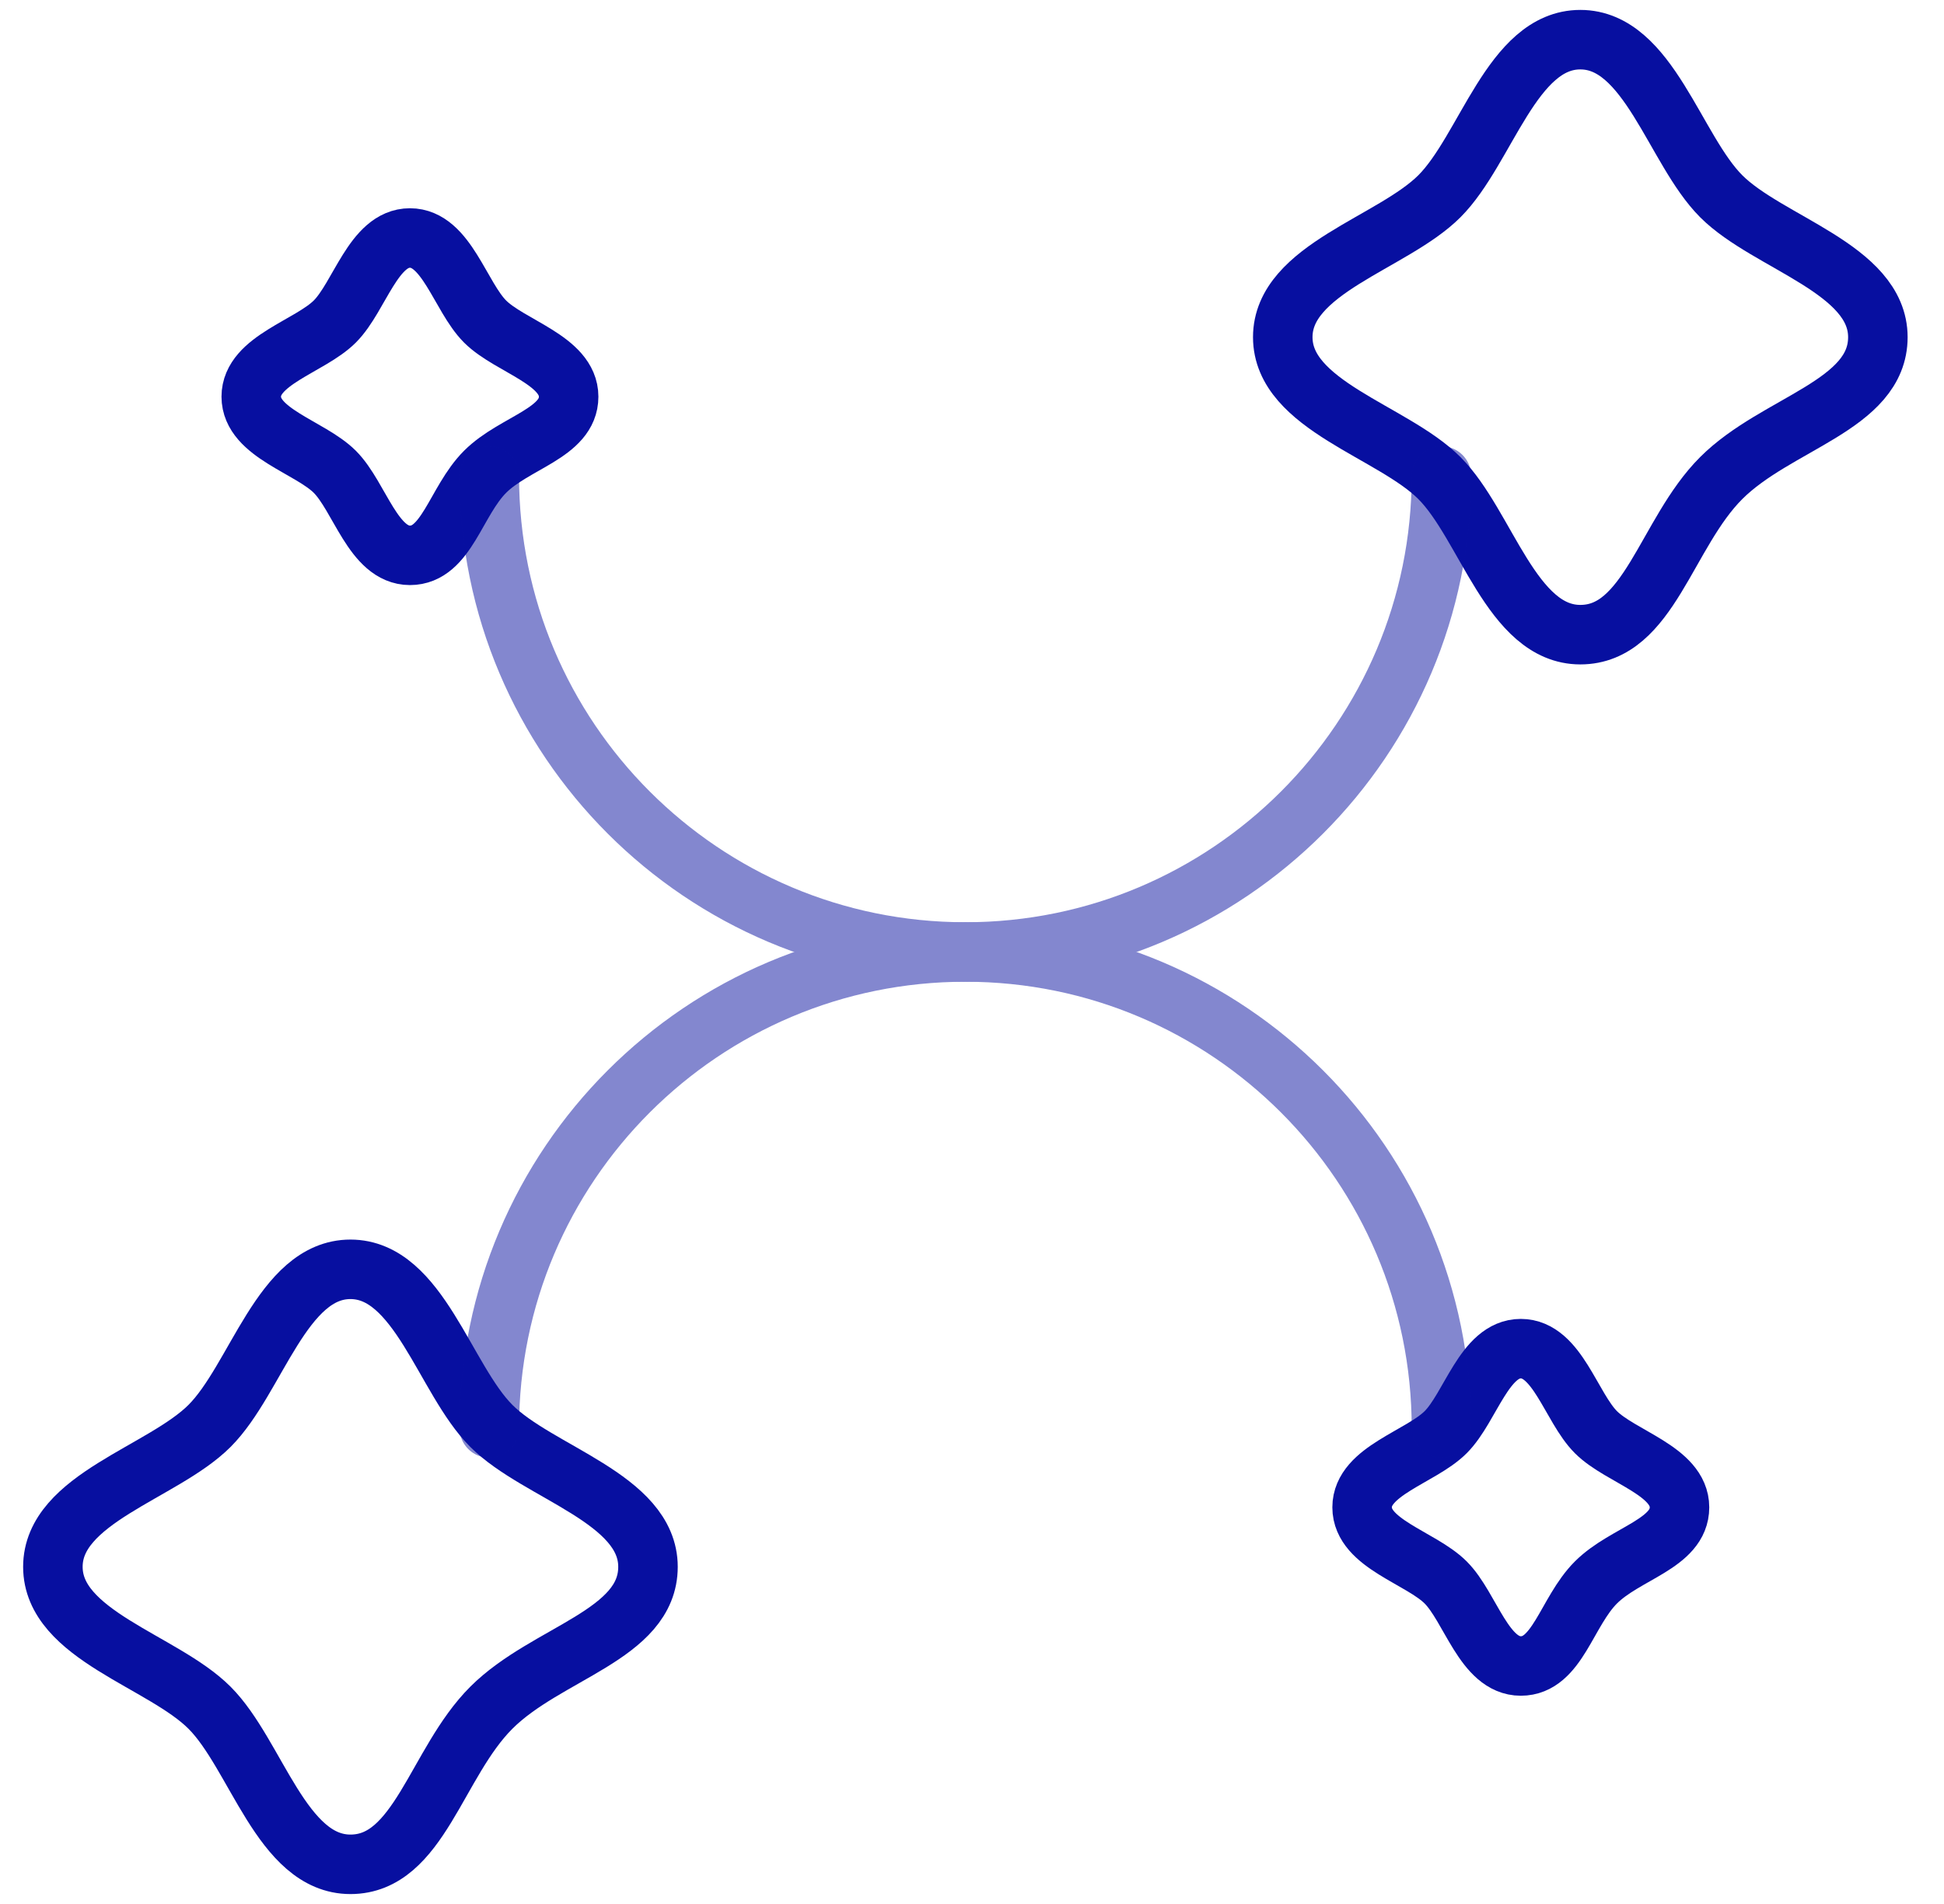 <svg width="49" height="48" viewBox="0 0 49 48" fill="none" xmlns="http://www.w3.org/2000/svg">
<g clip-path="url(#clip0_565_5379)">
<path d="M39.833 16C38.102 16 37.459 13.231 36.281 12.052C35.103 10.873 32.333 10.222 32.333 8.5C32.333 6.779 35.102 6.127 36.281 4.948C37.46 3.769 38.111 1 39.833 1C41.554 1 42.207 3.769 43.385 4.948C44.563 6.127 47.333 6.778 47.333 8.5C47.333 10.221 44.776 10.661 43.385 12.052C41.993 13.443 41.564 16 39.833 16Z" stroke="#070FA0" stroke-width="1.5"/>
<path d="M10.333 14C9.41 14 9.067 12.523 8.439 11.894C7.81 11.266 6.333 10.918 6.333 10C6.333 9.082 7.81 8.734 8.439 8.106C9.067 7.477 9.415 6 10.333 6C11.251 6 11.599 7.477 12.227 8.106C12.856 8.734 14.333 9.082 14.333 10C14.333 10.918 12.969 11.152 12.227 11.894C11.485 12.636 11.256 14 10.333 14Z" stroke="#070FA0" stroke-width="1.5"/>
<path d="M38.333 42C37.41 42 37.067 40.523 36.439 39.894C35.81 39.266 34.333 38.918 34.333 38C34.333 37.082 35.81 36.734 36.439 36.106C37.068 35.477 37.415 34 38.333 34C39.251 34 39.599 35.477 40.227 36.106C40.856 36.734 42.333 37.082 42.333 38C42.333 38.918 40.969 39.152 40.227 39.894C39.485 40.636 39.256 42 38.333 42Z" stroke="#070FA0" stroke-width="1.5"/>
<path d="M8.833 47C7.102 47 6.459 44.231 5.281 43.052C4.103 41.873 1.333 41.222 1.333 39.5C1.333 37.779 4.102 37.127 5.281 35.948C6.46 34.769 7.112 32 8.833 32C10.555 32 11.207 34.769 12.385 35.948C13.563 37.127 16.333 37.778 16.333 39.5C16.333 41.221 13.776 41.661 12.385 43.052C10.993 44.443 10.564 47 8.833 47Z" stroke="#070FA0" stroke-width="1.5"/>
<g opacity="0.5">
<path d="M36.333 12C36.333 18.627 30.96 24 24.333 24C17.706 24 12.333 18.627 12.333 12" stroke="#070FA0" stroke-width="1.5" stroke-linecap="round" stroke-linejoin="round"/>
<path d="M36.333 36C36.333 29.373 30.96 24 24.333 24C17.706 24 12.333 29.373 12.333 36" stroke="#070FA0" stroke-width="1.5" stroke-linecap="round" stroke-linejoin="round"/>
</g>
</g>
<defs>
<clipPath id="clip0_565_5379">
<rect width="48" height="48" fill="white" transform="translate(0.333)"/>
</clipPath>
</defs>
</svg>
